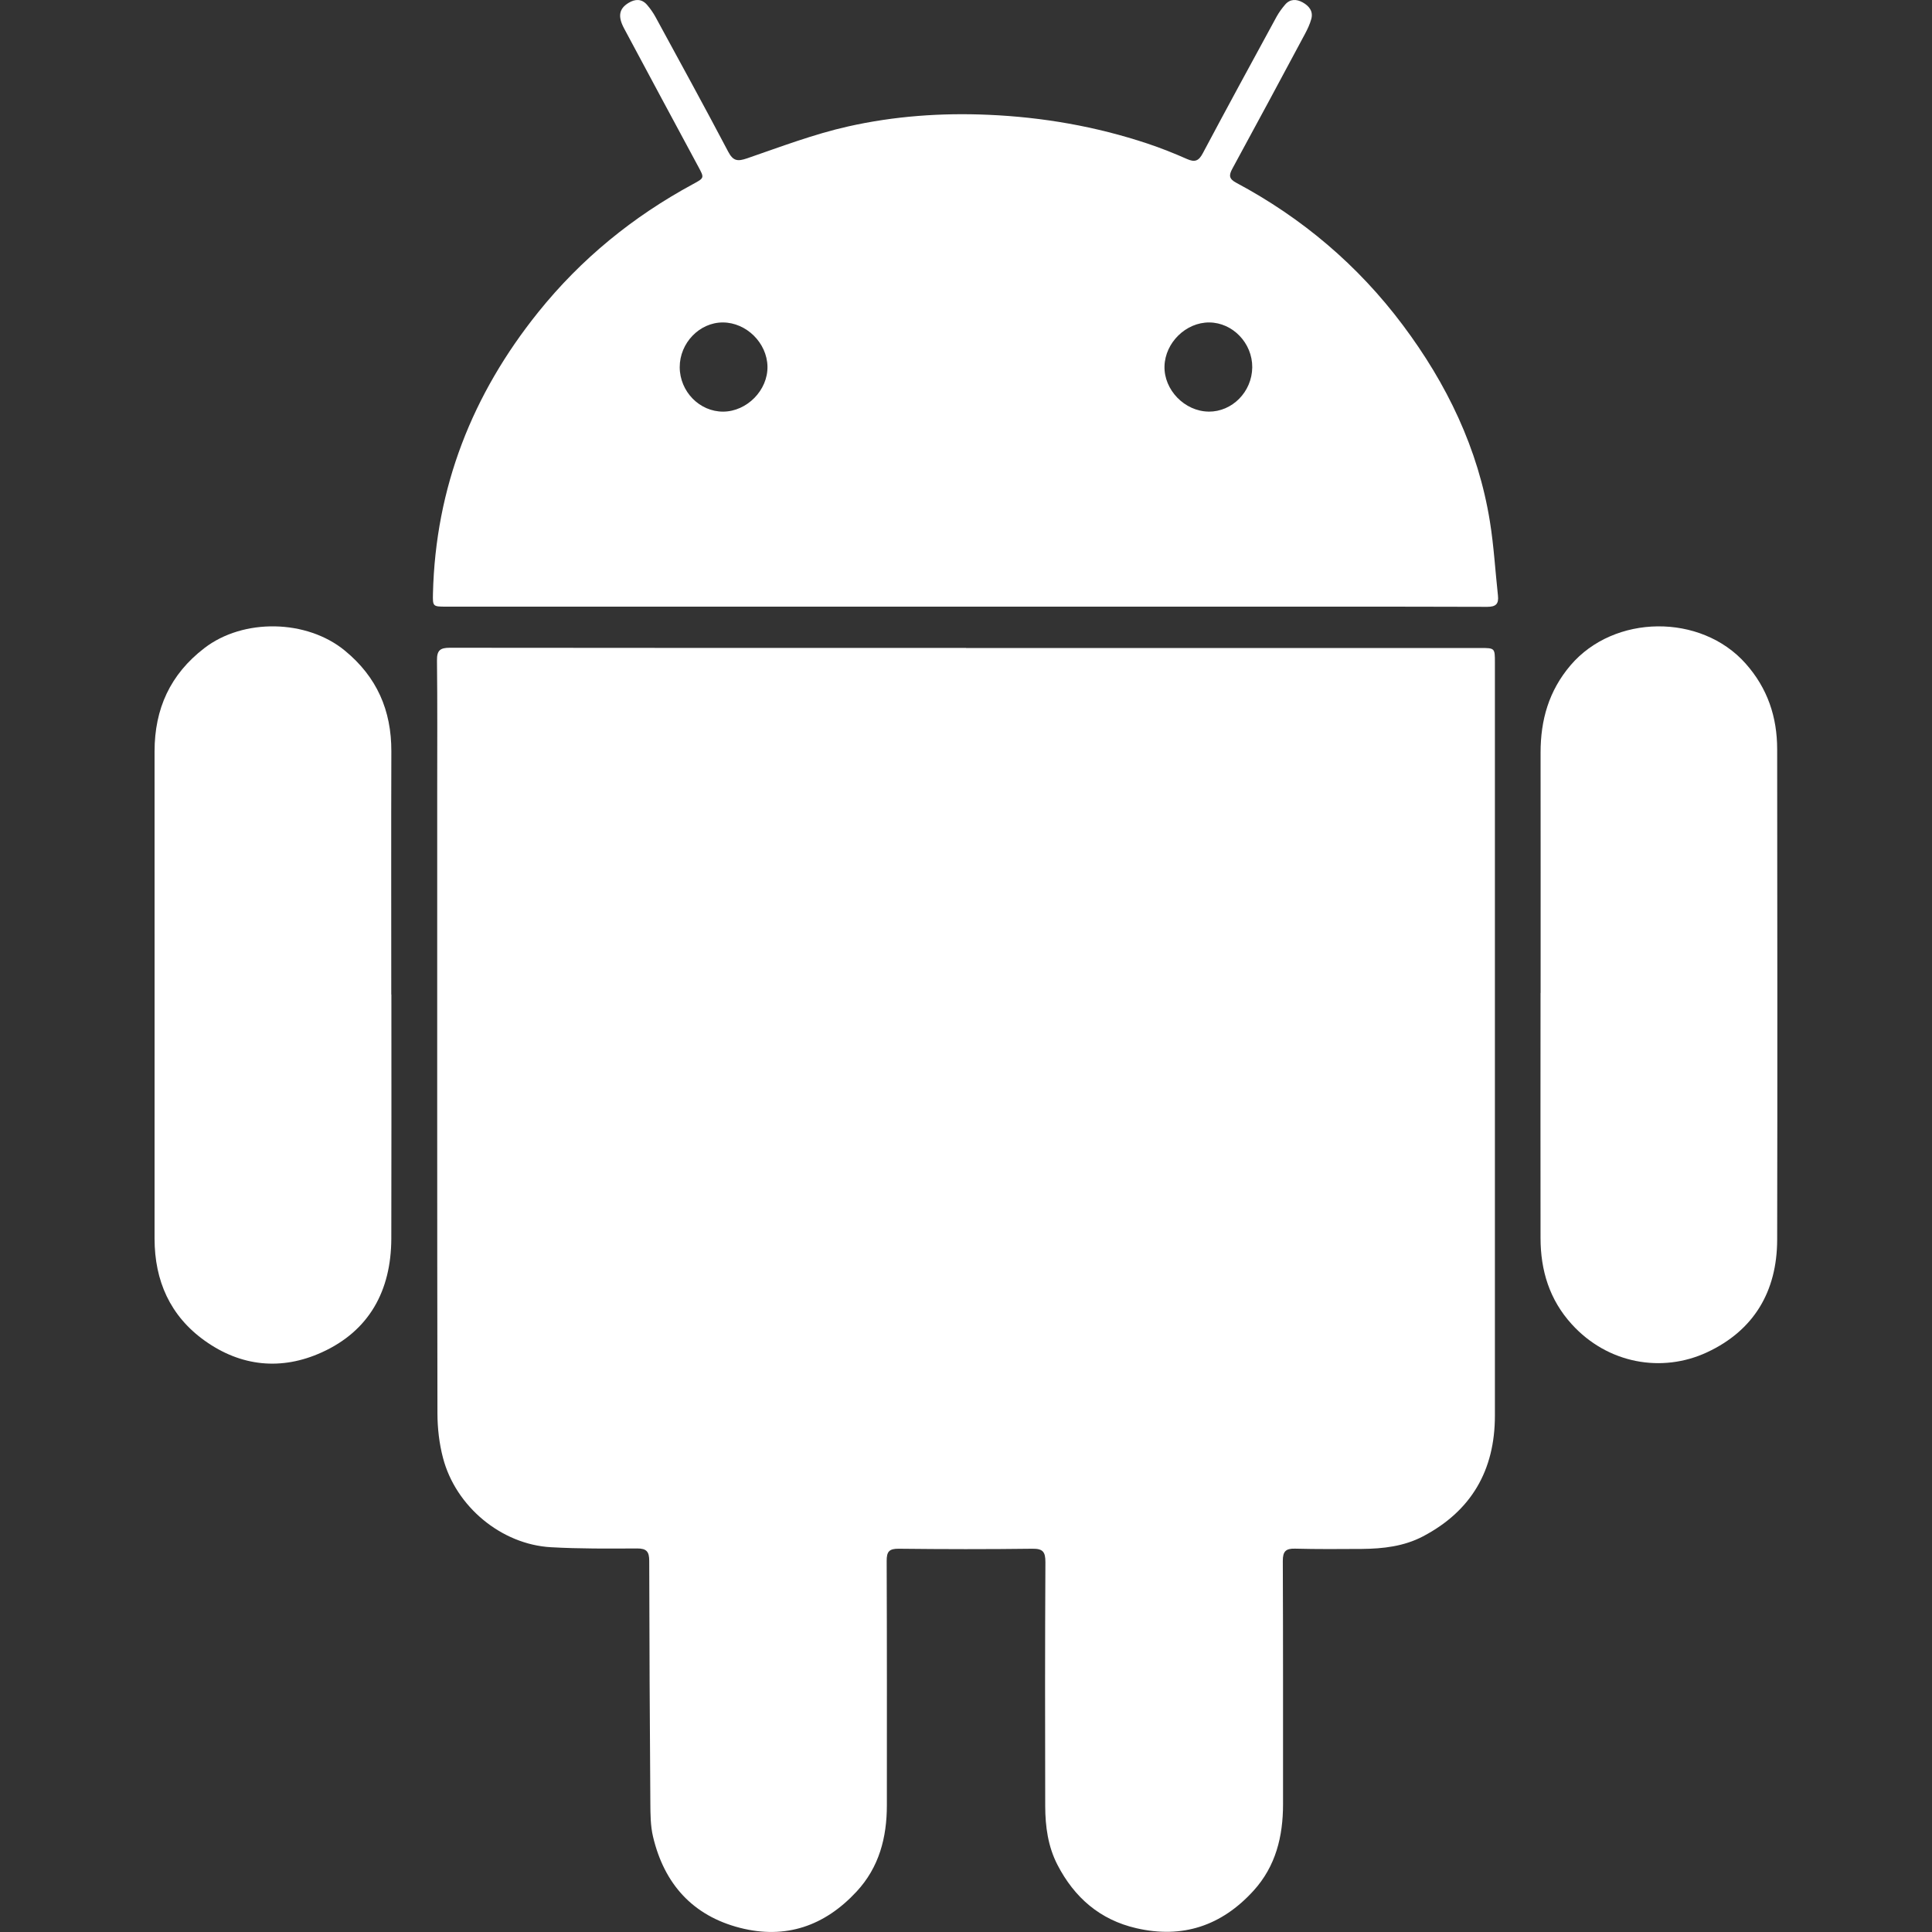 <svg width="50" height="50" viewBox="0 0 50 50" fill="none" xmlns="http://www.w3.org/2000/svg">
<rect x="0" y="0" width="50" height="50" fill="#333333" stroke="none"/>
<path d="M25.002 16.77C29.437 16.77 33.874 16.77 38.309 16.77C38.687 16.77 38.688 16.772 38.688 17.146C38.688 23.642 38.688 30.139 38.688 36.636C38.688 38.052 38.077 39.105 36.825 39.762C36.333 40.02 35.793 40.081 35.247 40.086C34.67 40.09 34.092 40.094 33.515 40.079C33.276 40.073 33.198 40.15 33.199 40.397C33.208 42.495 33.204 44.593 33.205 46.691C33.205 47.528 33.016 48.301 32.439 48.934C31.613 49.841 30.601 50.178 29.405 49.901C28.466 49.684 27.804 49.108 27.366 48.26C27.122 47.786 27.052 47.271 27.05 46.748C27.045 44.64 27.044 42.534 27.055 40.427C27.055 40.162 26.99 40.078 26.72 40.081C25.565 40.096 24.41 40.094 23.256 40.081C23.009 40.079 22.946 40.158 22.947 40.398C22.955 42.505 22.953 44.612 22.952 46.719C22.952 47.556 22.752 48.325 22.168 48.954C21.341 49.846 20.332 50.194 19.153 49.893C17.93 49.58 17.189 48.757 16.9 47.531C16.834 47.252 16.833 46.953 16.831 46.664C16.816 44.575 16.805 42.485 16.802 40.396C16.802 40.155 16.732 40.073 16.488 40.074C15.745 40.078 15 40.084 14.259 40.042C12.977 39.971 11.792 38.99 11.464 37.727C11.367 37.358 11.322 36.963 11.321 36.581C11.312 31.212 11.315 25.844 11.315 20.475C11.315 19.346 11.322 18.219 11.309 17.09C11.306 16.828 11.395 16.764 11.642 16.764C16.095 16.77 20.549 16.768 25.002 16.768V16.77Z" fill="white"/>
<path d="M25 15.7C20.512 15.7 16.023 15.7 11.535 15.7C11.202 15.7 11.197 15.693 11.205 15.36C11.272 12.614 12.222 10.205 13.929 8.08C15.04 6.697 16.383 5.604 17.936 4.764C18.232 4.604 18.229 4.604 18.072 4.313C17.43 3.12 16.788 1.928 16.15 0.733C15.983 0.42 16.023 0.221 16.27 0.073C16.437 -0.028 16.605 -0.035 16.743 0.122C16.828 0.221 16.905 0.33 16.967 0.444C17.597 1.603 18.232 2.759 18.846 3.926C18.975 4.172 19.092 4.18 19.334 4.098C20.201 3.8 21.065 3.47 21.955 3.271C23.142 3.005 24.358 2.917 25.58 2.971C26.986 3.032 28.359 3.271 29.695 3.715C30.043 3.831 30.385 3.967 30.721 4.116C30.921 4.204 31.022 4.168 31.128 3.967C31.755 2.787 32.395 1.613 33.034 0.439C33.096 0.325 33.175 0.217 33.26 0.118C33.389 -0.031 33.553 -0.026 33.712 0.061C33.876 0.152 33.992 0.29 33.936 0.492C33.9 0.625 33.838 0.755 33.772 0.879C33.15 2.041 32.526 3.204 31.895 4.362C31.799 4.538 31.804 4.629 31.996 4.731C33.697 5.64 35.142 6.861 36.304 8.412C37.442 9.931 38.255 11.606 38.559 13.499C38.661 14.132 38.697 14.775 38.767 15.414C38.791 15.63 38.713 15.705 38.489 15.705C35.881 15.697 33.275 15.7 30.667 15.7C28.777 15.7 26.887 15.7 24.998 15.7L25 15.7ZM18.717 10.653C19.332 10.649 19.875 10.097 19.862 9.483C19.85 8.875 19.317 8.347 18.709 8.345C18.104 8.343 17.59 8.875 17.591 9.503C17.593 10.133 18.104 10.656 18.717 10.653ZM31.278 10.653C31.889 10.659 32.401 10.141 32.408 9.508C32.414 8.882 31.904 8.349 31.296 8.345C30.692 8.341 30.154 8.867 30.137 9.477C30.12 10.09 30.659 10.645 31.277 10.652L31.278 10.653Z" fill="white"/>
<path d="M10.129 25.735C10.129 27.841 10.133 29.948 10.127 32.054C10.123 33.4 9.558 34.441 8.328 34.999C7.289 35.471 6.24 35.372 5.294 34.694C4.402 34.054 4.001 33.147 4 32.056C3.999 27.853 4.003 23.649 4 19.446C4 18.342 4.407 17.452 5.285 16.776C6.297 15.994 7.943 16.029 8.926 16.839C9.753 17.519 10.131 18.383 10.128 19.445C10.121 21.543 10.126 23.64 10.126 25.737H10.128L10.129 25.735Z" fill="white"/>
<path d="M39.871 25.697C39.871 23.625 39.873 21.554 39.87 19.483C39.869 18.636 40.082 17.88 40.645 17.218C41.773 15.893 44.02 15.871 45.176 17.172C45.746 17.814 45.993 18.555 45.993 19.394C45.996 23.624 46.002 27.855 45.993 32.085C45.99 33.424 45.388 34.434 44.179 34.997C43.013 35.541 41.605 35.295 40.675 34.269C40.1 33.636 39.87 32.88 39.869 32.041C39.865 29.926 39.869 27.81 39.869 25.696H39.871V25.697Z" fill="white"/>
</svg>
